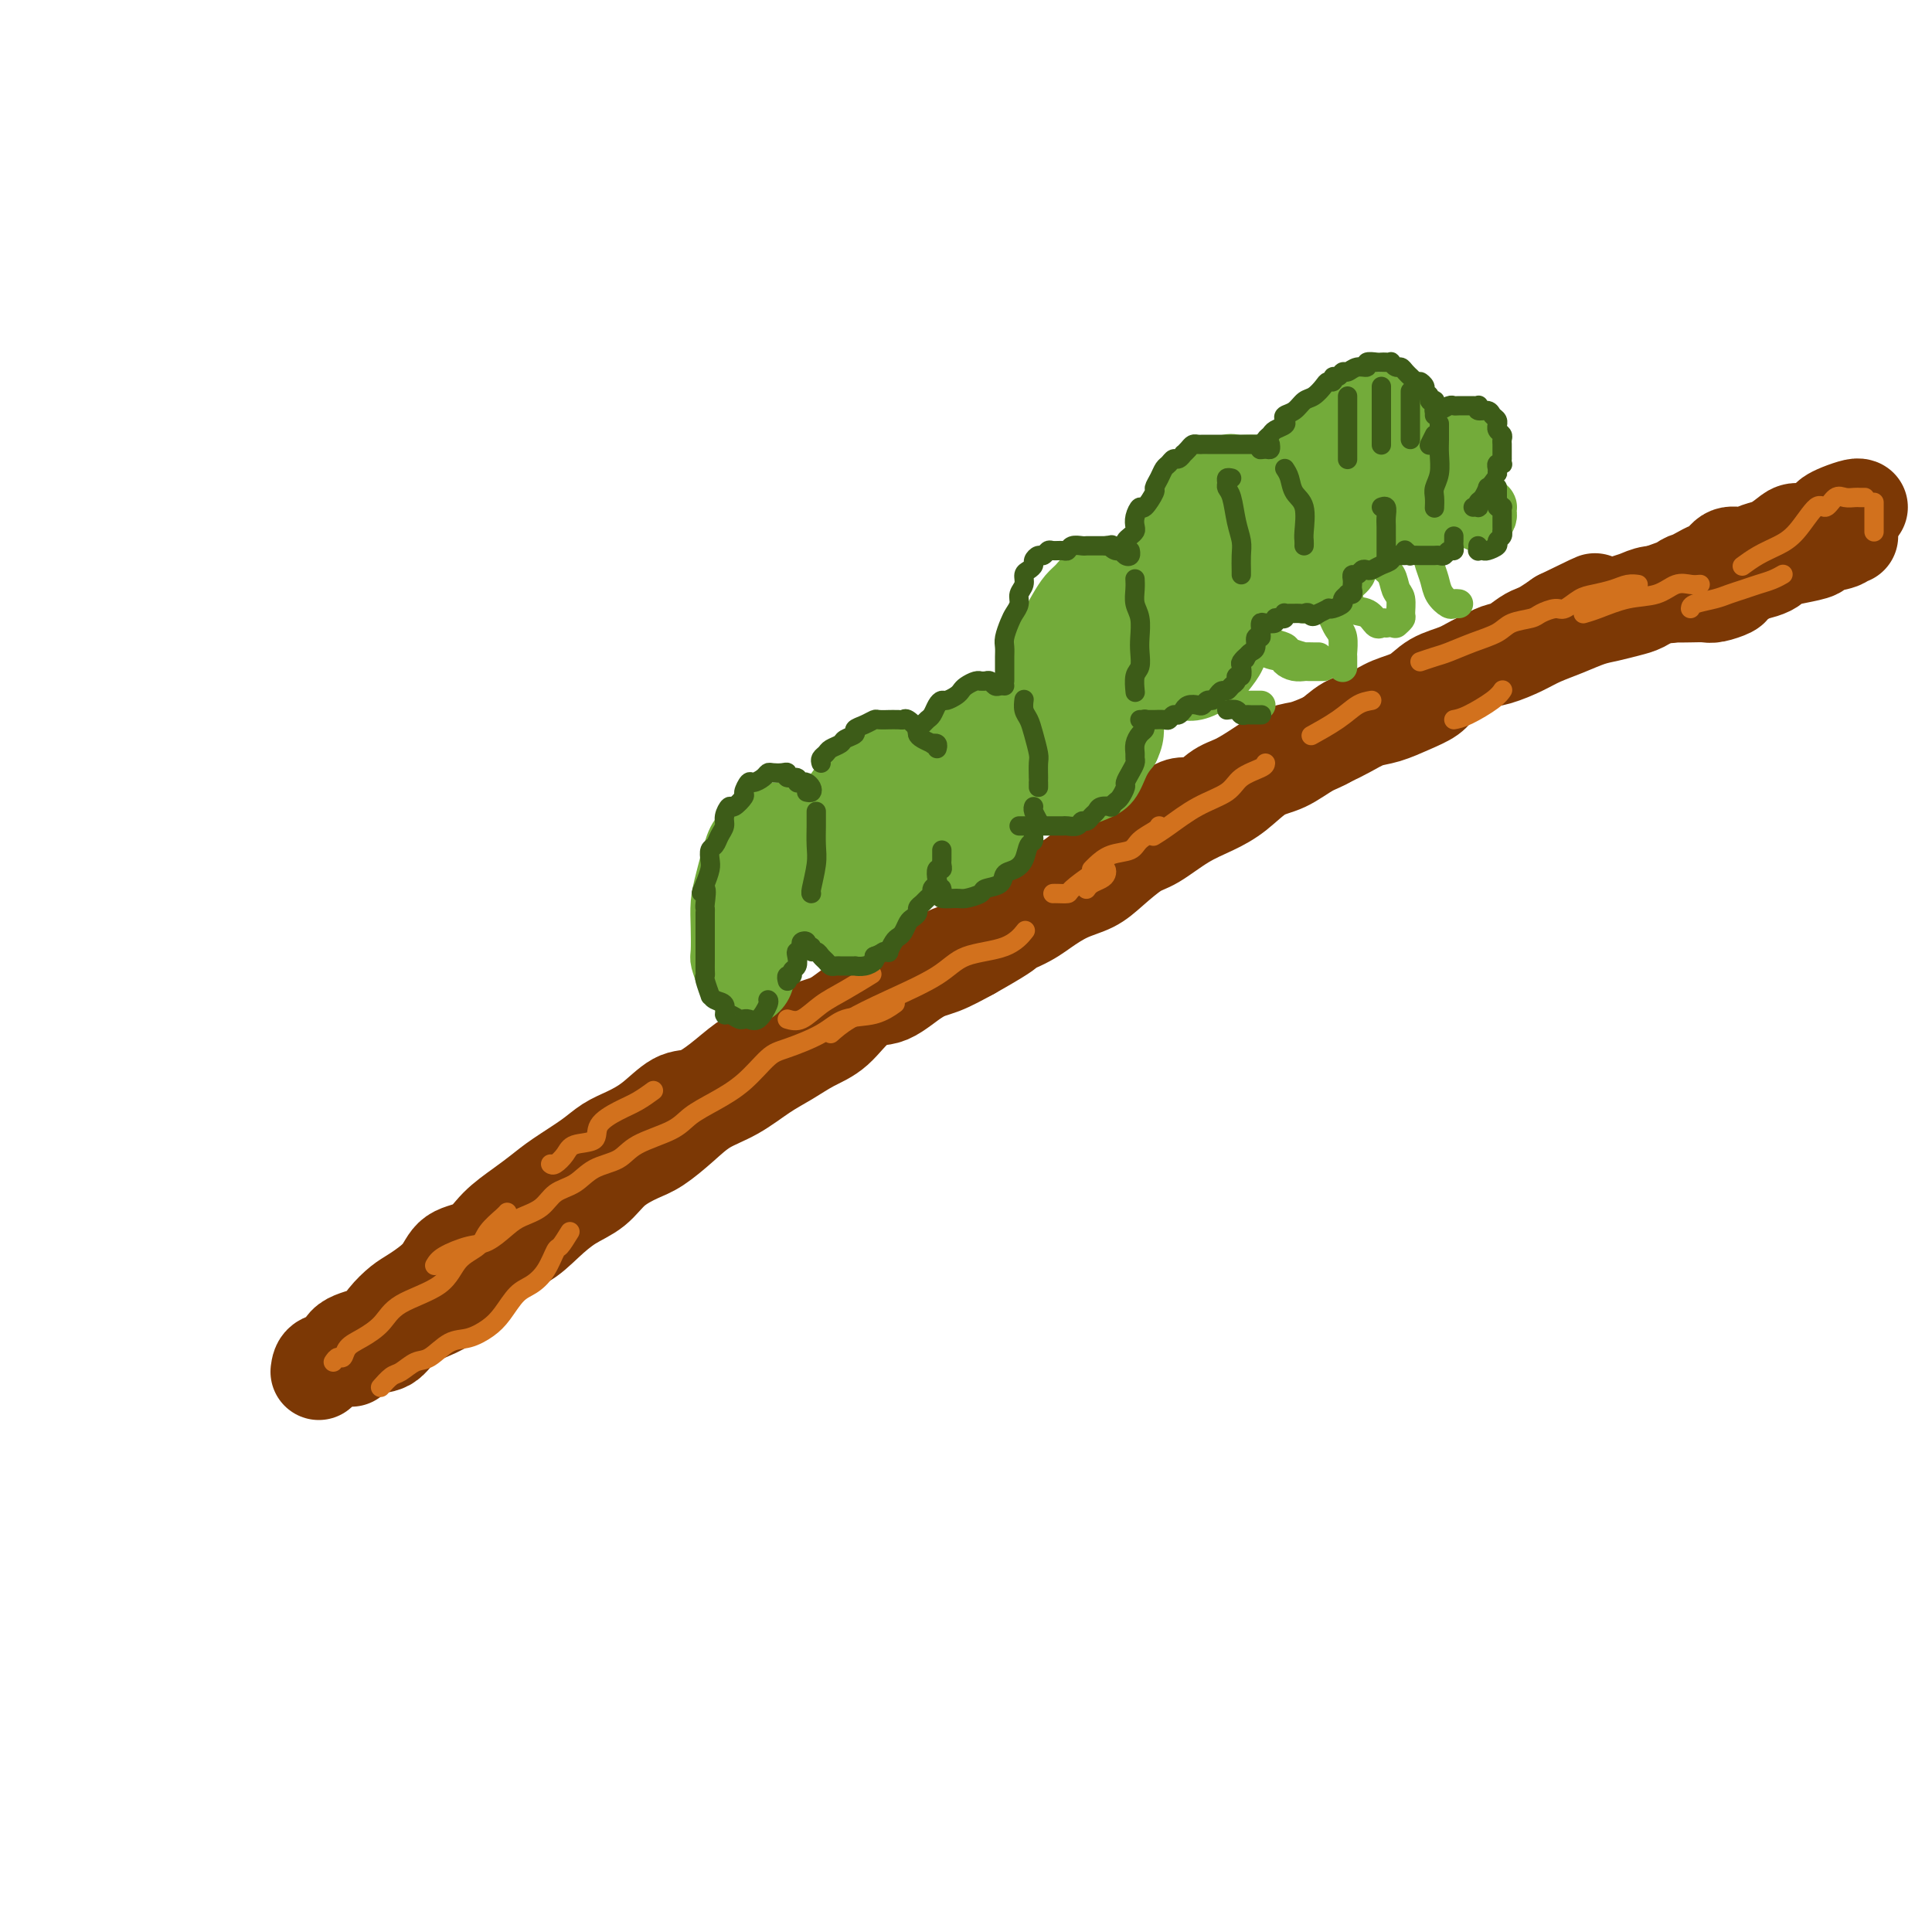 <svg viewBox='0 0 400 400' version='1.1' xmlns='http://www.w3.org/2000/svg' xmlns:xlink='http://www.w3.org/1999/xlink'><g fill='none' stroke='rgb(124,56,5)' stroke-width='20' stroke-linecap='round' stroke-linejoin='round'><path d='M73,281c-0.234,0.215 -0.468,0.430 0,0c0.468,-0.430 1.637,-1.504 3,-2c1.363,-0.496 2.918,-0.414 4,-1c1.082,-0.586 1.690,-1.839 3,-3c1.310,-1.161 3.321,-2.230 5,-3c1.679,-0.770 3.025,-1.240 4,-2c0.975,-0.760 1.579,-1.809 3,-3c1.421,-1.191 3.660,-2.525 5,-4c1.340,-1.475 1.783,-3.093 3,-4c1.217,-0.907 3.209,-1.103 5,-2c1.791,-0.897 3.382,-2.495 5,-4c1.618,-1.505 3.264,-2.915 5,-4c1.736,-1.085 3.562,-1.843 5,-3c1.438,-1.157 2.487,-2.711 4,-4c1.513,-1.289 3.491,-2.311 5,-3c1.509,-0.689 2.549,-1.045 4,-2c1.451,-0.955 3.314,-2.510 5,-4c1.686,-1.490 3.195,-2.917 5,-4c1.805,-1.083 3.906,-1.824 6,-3c2.094,-1.176 4.179,-2.788 6,-4c1.821,-1.212 3.376,-2.026 5,-3c1.624,-0.974 3.315,-2.110 5,-3c1.685,-0.890 3.363,-1.536 5,-3c1.637,-1.464 3.232,-3.747 5,-5c1.768,-1.253 3.710,-1.477 5,-2c1.290,-0.523 1.927,-1.347 3,-2c1.073,-0.653 2.583,-1.136 4,-2c1.417,-0.864 2.741,-2.108 4,-3c1.259,-0.892 2.454,-1.433 4,-2c1.546,-0.567 3.442,-1.162 5,-2c1.558,-0.838 2.779,-1.919 4,-3'/><path d='M207,192c10.622,-6.486 6.676,-4.202 6,-4c-0.676,0.202 1.918,-1.680 4,-3c2.082,-1.320 3.651,-2.080 5,-3c1.349,-0.920 2.479,-1.999 4,-3c1.521,-1.001 3.435,-1.922 5,-3c1.565,-1.078 2.781,-2.313 4,-3c1.219,-0.687 2.439,-0.827 4,-2c1.561,-1.173 3.462,-3.381 5,-4c1.538,-0.619 2.711,0.349 4,0c1.289,-0.349 2.692,-2.015 4,-3c1.308,-0.985 2.520,-1.289 4,-2c1.480,-0.711 3.228,-1.828 5,-3c1.772,-1.172 3.569,-2.398 5,-3c1.431,-0.602 2.496,-0.580 4,-1c1.504,-0.420 3.448,-1.281 5,-2c1.552,-0.719 2.713,-1.295 4,-2c1.287,-0.705 2.700,-1.540 4,-2c1.300,-0.460 2.488,-0.547 4,-1c1.512,-0.453 3.349,-1.272 5,-2c1.651,-0.728 3.118,-1.365 4,-2c0.882,-0.635 1.181,-1.269 2,-2c0.819,-0.731 2.158,-1.558 3,-2c0.842,-0.442 1.187,-0.499 2,-1c0.813,-0.501 2.094,-1.447 3,-2c0.906,-0.553 1.436,-0.712 2,-1c0.564,-0.288 1.161,-0.706 2,-1c0.839,-0.294 1.918,-0.463 3,-1c1.082,-0.537 2.166,-1.443 3,-2c0.834,-0.557 1.417,-0.765 2,-1c0.583,-0.235 1.167,-0.496 2,-1c0.833,-0.504 1.917,-1.252 3,-2'/><path d='M323,128c12.822,-6.277 5.378,-2.470 3,-1c-2.378,1.470 0.310,0.601 2,0c1.690,-0.601 2.380,-0.935 3,-1c0.620,-0.065 1.169,0.140 2,0c0.831,-0.140 1.944,-0.626 3,-1c1.056,-0.374 2.055,-0.636 3,-1c0.945,-0.364 1.837,-0.829 3,-1c1.163,-0.171 2.596,-0.049 4,0c1.404,0.049 2.780,0.025 4,0c1.220,-0.025 2.283,-0.052 3,0c0.717,0.052 1.087,0.183 2,0c0.913,-0.183 2.367,-0.679 3,-1c0.633,-0.321 0.443,-0.467 1,-1c0.557,-0.533 1.859,-1.452 3,-2c1.141,-0.548 2.121,-0.724 3,-1c0.879,-0.276 1.657,-0.651 2,-1c0.343,-0.349 0.250,-0.671 1,-1c0.750,-0.329 2.344,-0.666 4,-1c1.656,-0.334 3.376,-0.664 4,-1c0.624,-0.336 0.153,-0.678 1,-1c0.847,-0.322 3.010,-0.622 4,-1c0.990,-0.378 0.805,-0.832 1,-1c0.195,-0.168 0.770,-0.048 1,0c0.230,0.048 0.115,0.024 0,0'/><path d='M66,284c0.108,-0.812 0.216,-1.624 1,-2c0.784,-0.376 2.244,-0.317 3,-1c0.756,-0.683 0.808,-2.107 2,-3c1.192,-0.893 3.524,-1.256 5,-2c1.476,-0.744 2.098,-1.870 3,-3c0.902,-1.130 2.086,-2.265 3,-3c0.914,-0.735 1.558,-1.070 3,-2c1.442,-0.930 3.680,-2.454 5,-4c1.320,-1.546 1.721,-3.113 3,-4c1.279,-0.887 3.435,-1.093 5,-2c1.565,-0.907 2.540,-2.514 4,-4c1.460,-1.486 3.405,-2.849 5,-4c1.595,-1.151 2.841,-2.090 4,-3c1.159,-0.910 2.230,-1.792 4,-3c1.770,-1.208 4.238,-2.741 6,-4c1.762,-1.259 2.819,-2.244 4,-3c1.181,-0.756 2.485,-1.282 4,-2c1.515,-0.718 3.241,-1.628 5,-3c1.759,-1.372 3.550,-3.207 5,-4c1.450,-0.793 2.557,-0.543 4,-1c1.443,-0.457 3.221,-1.621 5,-3c1.779,-1.379 3.558,-2.972 5,-4c1.442,-1.028 2.545,-1.492 4,-2c1.455,-0.508 3.261,-1.061 5,-2c1.739,-0.939 3.409,-2.265 5,-3c1.591,-0.735 3.102,-0.878 5,-2c1.898,-1.122 4.183,-3.223 6,-4c1.817,-0.777 3.168,-0.229 5,-1c1.832,-0.771 4.147,-2.861 6,-4c1.853,-1.139 3.244,-1.325 5,-2c1.756,-0.675 3.878,-1.837 6,-3'/><path d='M201,197c12.496,-7.010 6.236,-4.535 5,-4c-1.236,0.535 2.551,-0.869 5,-2c2.449,-1.131 3.558,-1.988 5,-3c1.442,-1.012 3.216,-2.181 5,-3c1.784,-0.819 3.578,-1.290 5,-2c1.422,-0.710 2.473,-1.660 4,-3c1.527,-1.340 3.531,-3.071 5,-4c1.469,-0.929 2.405,-1.058 4,-2c1.595,-0.942 3.850,-2.698 6,-4c2.150,-1.302 4.196,-2.149 6,-3c1.804,-0.851 3.368,-1.708 5,-3c1.632,-1.292 3.334,-3.021 5,-4c1.666,-0.979 3.296,-1.207 5,-2c1.704,-0.793 3.483,-2.152 5,-3c1.517,-0.848 2.772,-1.185 4,-2c1.228,-0.815 2.427,-2.109 4,-3c1.573,-0.891 3.519,-1.379 5,-2c1.481,-0.621 2.496,-1.375 4,-2c1.504,-0.625 3.496,-1.122 5,-2c1.504,-0.878 2.520,-2.136 4,-3c1.480,-0.864 3.423,-1.334 5,-2c1.577,-0.666 2.787,-1.529 4,-2c1.213,-0.471 2.428,-0.550 4,-1c1.572,-0.450 3.501,-1.272 5,-2c1.499,-0.728 2.568,-1.361 4,-2c1.432,-0.639 3.226,-1.284 5,-2c1.774,-0.716 3.528,-1.504 5,-2c1.472,-0.496 2.663,-0.700 4,-1c1.337,-0.300 2.822,-0.696 4,-1c1.178,-0.304 2.051,-0.515 3,-1c0.949,-0.485 1.975,-1.242 3,-2'/><path d='M343,123c10.485,-4.068 4.696,-0.740 3,0c-1.696,0.740 0.700,-1.110 2,-2c1.300,-0.890 1.502,-0.821 2,-1c0.498,-0.179 1.291,-0.607 2,-1c0.709,-0.393 1.334,-0.749 2,-1c0.666,-0.251 1.374,-0.395 2,-1c0.626,-0.605 1.169,-1.671 2,-2c0.831,-0.329 1.951,0.079 3,0c1.049,-0.079 2.027,-0.646 3,-1c0.973,-0.354 1.942,-0.494 3,-1c1.058,-0.506 2.205,-1.378 3,-2c0.795,-0.622 1.237,-0.992 2,-1c0.763,-0.008 1.847,0.348 3,0c1.153,-0.348 2.376,-1.400 3,-2c0.624,-0.600 0.651,-0.749 1,-1c0.349,-0.251 1.021,-0.603 2,-1c0.979,-0.397 2.263,-0.838 3,-1c0.737,-0.162 0.925,-0.046 1,0c0.075,0.046 0.038,0.023 0,0'/></g>
<g fill='none' stroke='rgb(210,113,29)' stroke-width='4' stroke-linecap='round' stroke-linejoin='round'><path d='M90,262c0.372,-0.628 0.745,-1.257 2,-2c1.255,-0.743 3.393,-1.601 5,-2c1.607,-0.399 2.684,-0.337 4,-1c1.316,-0.663 2.873,-2.049 4,-3c1.127,-0.951 1.826,-1.466 3,-2c1.174,-0.534 2.825,-1.087 4,-2c1.175,-0.913 1.875,-2.187 3,-3c1.125,-0.813 2.675,-1.165 4,-2c1.325,-0.835 2.426,-2.152 4,-3c1.574,-0.848 3.623,-1.227 5,-2c1.377,-0.773 2.082,-1.941 4,-3c1.918,-1.059 5.048,-2.010 7,-3c1.952,-0.990 2.724,-2.018 4,-3c1.276,-0.982 3.054,-1.918 5,-3c1.946,-1.082 4.058,-2.311 6,-4c1.942,-1.689 3.712,-3.838 5,-5c1.288,-1.162 2.093,-1.338 4,-2c1.907,-0.662 4.914,-1.810 7,-3c2.086,-1.190 3.250,-2.422 5,-3c1.750,-0.578 4.087,-0.502 6,-1c1.913,-0.498 3.404,-1.571 4,-2c0.596,-0.429 0.298,-0.215 0,0'/><path d='M225,184c-0.060,0.089 -0.121,0.178 0,0c0.121,-0.178 0.423,-0.623 1,-1c0.577,-0.377 1.429,-0.686 2,-1c0.571,-0.314 0.860,-0.634 1,-1c0.140,-0.366 0.130,-0.779 0,-1c-0.130,-0.221 -0.381,-0.252 -1,0c-0.619,0.252 -1.605,0.786 -2,1c-0.395,0.214 -0.197,0.107 0,0'/><path d='M172,214c1.054,-0.937 2.109,-1.874 4,-3c1.891,-1.126 4.619,-2.442 8,-4c3.381,-1.558 7.414,-3.357 10,-5c2.586,-1.643 3.724,-3.131 6,-4c2.276,-0.869 5.690,-1.119 8,-2c2.310,-0.881 3.517,-2.395 4,-3c0.483,-0.605 0.241,-0.303 0,0'/><path d='M301,149c0.762,-0.143 1.524,-0.286 3,-1c1.476,-0.714 3.667,-2.000 5,-3c1.333,-1.000 1.810,-1.714 2,-2c0.190,-0.286 0.095,-0.143 0,0'/><path d='M352,121c-0.589,0.056 -1.179,0.113 -2,0c-0.821,-0.113 -1.874,-0.394 -3,0c-1.126,0.394 -2.327,1.465 -4,2c-1.673,0.535 -3.820,0.535 -6,1c-2.180,0.465 -4.395,1.394 -6,2c-1.605,0.606 -2.602,0.887 -3,1c-0.398,0.113 -0.199,0.056 0,0'/><path d='M284,145c-0.964,0.173 -1.929,0.345 -3,1c-1.071,0.655 -2.250,1.792 -4,3c-1.750,1.208 -4.071,2.488 -5,3c-0.929,0.512 -0.464,0.256 0,0'/><path d='M240,171c-0.117,0.252 -0.234,0.505 -1,1c-0.766,0.495 -2.181,1.233 -3,2c-0.819,0.767 -1.043,1.565 -2,2c-0.957,0.435 -2.648,0.508 -4,1c-1.352,0.492 -2.364,1.402 -3,2c-0.636,0.598 -0.896,0.885 -1,1c-0.104,0.115 -0.052,0.057 0,0'/><path d='M218,185c0.198,-0.008 0.397,-0.016 1,0c0.603,0.016 1.612,0.057 2,0c0.388,-0.057 0.156,-0.211 1,-1c0.844,-0.789 2.766,-2.212 4,-3c1.234,-0.788 1.781,-0.939 2,-1c0.219,-0.061 0.109,-0.030 0,0'/><path d='M262,158c-0.023,0.270 -0.046,0.541 -1,1c-0.954,0.459 -2.837,1.108 -4,2c-1.163,0.892 -1.604,2.029 -3,3c-1.396,0.971 -3.745,1.776 -6,3c-2.255,1.224 -4.415,2.868 -6,4c-1.585,1.132 -2.596,1.752 -3,2c-0.404,0.248 -0.202,0.124 0,0'/><path d='M118,255c-0.773,1.254 -1.547,2.508 -2,3c-0.453,0.492 -0.586,0.221 -1,1c-0.414,0.779 -1.110,2.607 -2,4c-0.890,1.393 -1.974,2.353 -3,3c-1.026,0.647 -1.996,0.983 -3,2c-1.004,1.017 -2.043,2.714 -3,4c-0.957,1.286 -1.830,2.161 -3,3c-1.170,0.839 -2.635,1.644 -4,2c-1.365,0.356 -2.630,0.265 -4,1c-1.370,0.735 -2.844,2.295 -4,3c-1.156,0.705 -1.995,0.553 -3,1c-1.005,0.447 -2.177,1.491 -3,2c-0.823,0.509 -1.299,0.483 -2,1c-0.701,0.517 -1.629,1.576 -2,2c-0.371,0.424 -0.186,0.212 0,0'/><path d='M69,282c0.323,-0.472 0.646,-0.943 1,-1c0.354,-0.057 0.740,0.302 1,0c0.260,-0.302 0.394,-1.265 1,-2c0.606,-0.735 1.683,-1.243 3,-2c1.317,-0.757 2.874,-1.763 4,-3c1.126,-1.237 1.819,-2.704 4,-4c2.181,-1.296 5.849,-2.420 8,-4c2.151,-1.580 2.787,-3.614 4,-5c1.213,-1.386 3.005,-2.123 4,-3c0.995,-0.877 1.195,-1.895 2,-3c0.805,-1.105 2.217,-2.298 3,-3c0.783,-0.702 0.938,-0.915 1,-1c0.062,-0.085 0.031,-0.043 0,0'/><path d='M114,241c0.225,0.169 0.449,0.338 1,0c0.551,-0.338 1.427,-1.182 2,-2c0.573,-0.818 0.841,-1.608 2,-2c1.159,-0.392 3.208,-0.386 4,-1c0.792,-0.614 0.328,-1.850 1,-3c0.672,-1.150 2.479,-2.216 4,-3c1.521,-0.784 2.756,-1.288 4,-2c1.244,-0.712 2.498,-1.632 3,-2c0.502,-0.368 0.251,-0.184 0,0'/><path d='M163,211c0.927,0.273 1.853,0.545 3,0c1.147,-0.545 2.514,-1.909 4,-3c1.486,-1.091 3.093,-1.909 5,-3c1.907,-1.091 4.116,-2.455 5,-3c0.884,-0.545 0.442,-0.273 0,0'/><path d='M294,137c1.044,-0.358 2.087,-0.715 3,-1c0.913,-0.285 1.694,-0.496 3,-1c1.306,-0.504 3.136,-1.301 5,-2c1.864,-0.699 3.763,-1.302 5,-2c1.237,-0.698 1.811,-1.492 3,-2c1.189,-0.508 2.993,-0.731 4,-1c1.007,-0.269 1.216,-0.583 2,-1c0.784,-0.417 2.142,-0.938 3,-1c0.858,-0.062 1.216,0.333 2,0c0.784,-0.333 1.993,-1.396 3,-2c1.007,-0.604 1.811,-0.750 3,-1c1.189,-0.250 2.762,-0.603 4,-1c1.238,-0.397 2.141,-0.838 3,-1c0.859,-0.162 1.674,-0.046 2,0c0.326,0.046 0.163,0.023 0,0'/><path d='M350,126c0.041,-0.333 0.083,-0.667 1,-1c0.917,-0.333 2.710,-0.666 4,-1c1.290,-0.334 2.076,-0.667 3,-1c0.924,-0.333 1.985,-0.664 3,-1c1.015,-0.336 1.983,-0.678 3,-1c1.017,-0.322 2.081,-0.625 3,-1c0.919,-0.375 1.691,-0.821 2,-1c0.309,-0.179 0.154,-0.089 0,0'/><path d='M386,103c0.096,-0.001 0.192,-0.003 0,0c-0.192,0.003 -0.671,0.009 -1,0c-0.329,-0.009 -0.509,-0.035 -1,0c-0.491,0.035 -1.292,0.131 -2,0c-0.708,-0.131 -1.322,-0.488 -2,0c-0.678,0.488 -1.419,1.821 -2,2c-0.581,0.179 -1.000,-0.796 -2,0c-1.000,0.796 -2.580,3.362 -4,5c-1.420,1.638 -2.680,2.346 -4,3c-1.320,0.654 -2.702,1.253 -4,2c-1.298,0.747 -2.514,1.642 -3,2c-0.486,0.358 -0.243,0.179 0,0'/><path d='M388,104c0.000,0.497 0.000,0.995 0,1c0.000,0.005 0.000,-0.482 0,0c0.000,0.482 0.000,1.933 0,3c-0.000,1.067 0.000,1.749 0,2c0.000,0.251 0.000,0.072 0,0c0.000,-0.072 0.000,-0.036 0,0'/></g>
<g fill='none' stroke='rgb(115,171,58)' stroke-width='12' stroke-linecap='round' stroke-linejoin='round'><path d='M295,101c-0.340,-0.099 -0.680,-0.198 -1,0c-0.320,0.198 -0.622,0.693 -1,1c-0.378,0.307 -0.834,0.425 -1,1c-0.166,0.575 -0.044,1.607 0,2c0.044,0.393 0.010,0.148 0,0c-0.010,-0.148 0.003,-0.197 0,0c-0.003,0.197 -0.022,0.642 0,1c0.022,0.358 0.085,0.630 0,1c-0.085,0.370 -0.317,0.838 0,1c0.317,0.162 1.184,0.017 2,0c0.816,-0.017 1.580,0.095 2,0c0.420,-0.095 0.495,-0.395 1,-1c0.505,-0.605 1.441,-1.514 2,-2c0.559,-0.486 0.742,-0.550 1,-1c0.258,-0.450 0.591,-1.286 1,-2c0.409,-0.714 0.895,-1.306 1,-2c0.105,-0.694 -0.171,-1.491 0,-2c0.171,-0.509 0.788,-0.729 1,-1c0.212,-0.271 0.017,-0.594 0,-1c-0.017,-0.406 0.142,-0.894 0,-1c-0.142,-0.106 -0.587,0.171 -1,0c-0.413,-0.171 -0.796,-0.791 -1,-1c-0.204,-0.209 -0.229,-0.007 -1,0c-0.771,0.007 -2.286,-0.181 -3,0c-0.714,0.181 -0.626,0.729 -1,1c-0.374,0.271 -1.211,0.263 -2,1c-0.789,0.737 -1.532,2.220 -2,3c-0.468,0.780 -0.662,0.859 -1,2c-0.338,1.141 -0.822,3.346 -1,4c-0.178,0.654 -0.051,-0.242 0,0c0.051,0.242 0.025,1.621 0,3'/><path d='M290,108c-0.391,2.102 0.633,1.356 1,1c0.367,-0.356 0.077,-0.323 1,0c0.923,0.323 3.059,0.937 4,1c0.941,0.063 0.686,-0.425 1,-1c0.314,-0.575 1.197,-1.237 2,-2c0.803,-0.763 1.525,-1.627 2,-2c0.475,-0.373 0.702,-0.256 1,-1c0.298,-0.744 0.668,-2.350 1,-3c0.332,-0.650 0.626,-0.345 1,-1c0.374,-0.655 0.829,-2.269 1,-3c0.171,-0.731 0.057,-0.578 0,-1c-0.057,-0.422 -0.057,-1.419 0,-2c0.057,-0.581 0.172,-0.745 0,-1c-0.172,-0.255 -0.631,-0.601 -1,-1c-0.369,-0.399 -0.647,-0.851 -1,-1c-0.353,-0.149 -0.780,0.004 -1,0c-0.220,-0.004 -0.234,-0.167 -1,0c-0.766,0.167 -2.286,0.663 -3,1c-0.714,0.337 -0.622,0.515 -1,1c-0.378,0.485 -1.226,1.277 -2,2c-0.774,0.723 -1.475,1.377 -2,2c-0.525,0.623 -0.873,1.213 -1,2c-0.127,0.787 -0.032,1.770 0,2c0.032,0.230 0.000,-0.292 0,0c-0.000,0.292 0.031,1.400 0,2c-0.031,0.600 -0.125,0.694 0,1c0.125,0.306 0.467,0.825 1,1c0.533,0.175 1.256,0.006 2,0c0.744,-0.006 1.508,0.152 2,0c0.492,-0.152 0.712,-0.615 1,-1c0.288,-0.385 0.644,-0.693 1,-1'/><path d='M299,103c1.250,-0.397 0.874,-0.888 1,-1c0.126,-0.112 0.752,0.155 1,0c0.248,-0.155 0.118,-0.732 0,-1c-0.118,-0.268 -0.224,-0.226 0,0c0.224,0.226 0.778,0.635 1,1c0.222,0.365 0.111,0.685 0,1c-0.111,0.315 -0.223,0.624 0,1c0.223,0.376 0.780,0.818 1,1c0.220,0.182 0.101,0.104 0,0c-0.101,-0.104 -0.184,-0.235 0,0c0.184,0.235 0.637,0.834 1,1c0.363,0.166 0.637,-0.102 1,0c0.363,0.102 0.815,0.575 1,1c0.185,0.425 0.102,0.804 0,1c-0.102,0.196 -0.222,0.211 0,0c0.222,-0.211 0.788,-0.648 1,-1c0.212,-0.352 0.071,-0.620 0,-1c-0.071,-0.380 -0.072,-0.873 0,-1c0.072,-0.127 0.215,0.112 0,0c-0.215,-0.112 -0.790,-0.576 -1,-1c-0.210,-0.424 -0.056,-0.807 0,-1c0.056,-0.193 0.015,-0.196 0,0c-0.015,0.196 -0.004,0.591 0,1c0.004,0.409 0.001,0.831 0,1c-0.001,0.169 -0.000,0.084 0,0c0.000,-0.084 0.000,-0.167 0,0c-0.000,0.167 -0.000,0.583 0,1c0.000,0.417 0.000,0.833 0,1c-0.000,0.167 -0.000,0.083 0,0'/><path d='M306,107c0.729,1.142 0.052,0.995 0,1c-0.052,0.005 0.523,0.160 1,0c0.477,-0.160 0.857,-0.635 1,-1c0.143,-0.365 0.049,-0.620 0,-1c-0.049,-0.380 -0.052,-0.887 0,-1c0.052,-0.113 0.158,0.166 0,0c-0.158,-0.166 -0.581,-0.776 -1,-1c-0.419,-0.224 -0.834,-0.060 -1,0c-0.166,0.060 -0.083,0.016 0,0c0.083,-0.016 0.167,-0.004 0,0c-0.167,0.004 -0.583,0.001 -1,0c-0.417,-0.001 -0.833,-0.000 -1,0c-0.167,0.000 -0.083,0.000 0,0'/><path d='M293,95c0.008,-0.318 0.016,-0.636 0,-1c-0.016,-0.364 -0.056,-0.775 0,-1c0.056,-0.225 0.207,-0.263 0,-1c-0.207,-0.737 -0.773,-2.173 -1,-3c-0.227,-0.827 -0.116,-1.044 0,-1c0.116,0.044 0.238,0.349 0,0c-0.238,-0.349 -0.836,-1.351 -1,-2c-0.164,-0.649 0.107,-0.944 0,-1c-0.107,-0.056 -0.592,0.129 -1,0c-0.408,-0.129 -0.740,-0.571 -1,-1c-0.260,-0.429 -0.448,-0.844 -1,-1c-0.552,-0.156 -1.466,-0.051 -2,0c-0.534,0.051 -0.686,0.050 -1,0c-0.314,-0.050 -0.789,-0.150 -2,0c-1.211,0.150 -3.157,0.549 -4,1c-0.843,0.451 -0.582,0.954 -1,1c-0.418,0.046 -1.515,-0.364 -2,0c-0.485,0.364 -0.358,1.502 -1,2c-0.642,0.498 -2.052,0.355 -3,1c-0.948,0.645 -1.434,2.077 -2,3c-0.566,0.923 -1.214,1.335 -2,2c-0.786,0.665 -1.712,1.581 -2,2c-0.288,0.419 0.063,0.339 0,1c-0.063,0.661 -0.539,2.061 -1,3c-0.461,0.939 -0.907,1.417 -1,2c-0.093,0.583 0.167,1.272 0,2c-0.167,0.728 -0.762,1.494 -1,2c-0.238,0.506 -0.119,0.753 0,1'/><path d='M263,106c-0.451,2.048 -0.080,1.666 0,2c0.080,0.334 -0.131,1.382 0,2c0.131,0.618 0.603,0.807 1,1c0.397,0.193 0.720,0.391 1,1c0.280,0.609 0.516,1.628 1,2c0.484,0.372 1.215,0.098 2,0c0.785,-0.098 1.624,-0.019 2,0c0.376,0.019 0.290,-0.020 1,0c0.710,0.020 2.217,0.101 3,0c0.783,-0.101 0.844,-0.384 1,-1c0.156,-0.616 0.409,-1.564 1,-2c0.591,-0.436 1.520,-0.359 2,-1c0.480,-0.641 0.511,-2.001 1,-3c0.489,-0.999 1.438,-1.636 2,-2c0.562,-0.364 0.739,-0.455 1,-1c0.261,-0.545 0.605,-1.546 1,-2c0.395,-0.454 0.839,-0.363 1,-1c0.161,-0.637 0.039,-2.003 0,-3c-0.039,-0.997 0.004,-1.625 0,-2c-0.004,-0.375 -0.055,-0.497 0,-1c0.055,-0.503 0.215,-1.388 0,-2c-0.215,-0.612 -0.807,-0.950 -1,-1c-0.193,-0.050 0.012,0.188 0,0c-0.012,-0.188 -0.242,-0.802 -1,-1c-0.758,-0.198 -2.045,0.021 -3,1c-0.955,0.979 -1.577,2.717 -2,4c-0.423,1.283 -0.646,2.112 -1,3c-0.354,0.888 -0.837,1.836 -1,3c-0.163,1.164 -0.005,2.544 0,3c0.005,0.456 -0.141,-0.013 0,0c0.141,0.013 0.571,0.506 1,1'/><path d='M276,106c-0.335,2.164 0.327,0.575 1,0c0.673,-0.575 1.357,-0.137 2,0c0.643,0.137 1.245,-0.028 2,-1c0.755,-0.972 1.661,-2.751 2,-4c0.339,-1.249 0.109,-1.968 0,-3c-0.109,-1.032 -0.099,-2.376 0,-3c0.099,-0.624 0.287,-0.527 0,-1c-0.287,-0.473 -1.050,-1.517 -2,-2c-0.950,-0.483 -2.087,-0.406 -3,0c-0.913,0.406 -1.604,1.139 -3,2c-1.396,0.861 -3.499,1.849 -5,3c-1.501,1.151 -2.401,2.466 -3,4c-0.599,1.534 -0.898,3.286 -1,4c-0.102,0.714 -0.008,0.390 0,1c0.008,0.610 -0.069,2.153 0,3c0.069,0.847 0.284,0.997 1,1c0.716,0.003 1.933,-0.140 3,0c1.067,0.140 1.984,0.564 3,0c1.016,-0.564 2.130,-2.116 3,-3c0.870,-0.884 1.495,-1.098 2,-2c0.505,-0.902 0.891,-2.490 1,-4c0.109,-1.510 -0.060,-2.941 0,-4c0.060,-1.059 0.350,-1.746 0,-2c-0.350,-0.254 -1.341,-0.074 -2,0c-0.659,0.074 -0.986,0.041 -2,0c-1.014,-0.041 -2.717,-0.091 -4,1c-1.283,1.091 -2.148,3.323 -3,5c-0.852,1.677 -1.691,2.798 -2,4c-0.309,1.202 -0.088,2.486 0,3c0.088,0.514 0.044,0.257 0,0'/><path d='M283,84c-1.100,-0.154 -2.200,-0.307 -3,0c-0.800,0.307 -1.300,1.076 -2,2c-0.700,0.924 -1.601,2.004 -2,3c-0.399,0.996 -0.296,1.909 -1,3c-0.704,1.091 -2.216,2.361 -3,3c-0.784,0.639 -0.841,0.649 -1,1c-0.159,0.351 -0.420,1.045 -1,2c-0.580,0.955 -1.479,2.170 -2,3c-0.521,0.830 -0.665,1.273 -1,2c-0.335,0.727 -0.860,1.738 -1,2c-0.140,0.262 0.106,-0.227 0,0c-0.106,0.227 -0.564,1.168 -1,2c-0.436,0.832 -0.851,1.556 -1,2c-0.149,0.444 -0.032,0.608 0,1c0.032,0.392 -0.020,1.012 0,2c0.020,0.988 0.112,2.345 0,3c-0.112,0.655 -0.430,0.609 0,1c0.430,0.391 1.607,1.219 2,2c0.393,0.781 0.002,1.516 0,2c-0.002,0.484 0.383,0.718 1,1c0.617,0.282 1.464,0.612 2,1c0.536,0.388 0.760,0.834 1,1c0.240,0.166 0.497,0.053 1,0c0.503,-0.053 1.253,-0.046 2,0c0.747,0.046 1.491,0.129 2,0c0.509,-0.129 0.783,-0.471 1,-1c0.217,-0.529 0.378,-1.245 1,-2c0.622,-0.755 1.706,-1.549 2,-2c0.294,-0.451 -0.202,-0.557 0,-1c0.202,-0.443 1.101,-1.221 2,-2'/><path d='M281,115c0.939,-1.397 0.788,-1.390 1,-2c0.212,-0.610 0.789,-1.836 1,-3c0.211,-1.164 0.056,-2.265 0,-3c-0.056,-0.735 -0.014,-1.104 0,-2c0.014,-0.896 -0.000,-2.320 0,-3c0.000,-0.680 0.015,-0.616 0,-1c-0.015,-0.384 -0.059,-1.216 0,-2c0.059,-0.784 0.222,-1.519 0,-2c-0.222,-0.481 -0.829,-0.707 -1,-1c-0.171,-0.293 0.094,-0.653 0,-1c-0.094,-0.347 -0.546,-0.682 -1,-1c-0.454,-0.318 -0.909,-0.621 -1,-1c-0.091,-0.379 0.183,-0.834 0,-1c-0.183,-0.166 -0.822,-0.042 -1,0c-0.178,0.042 0.105,0.001 0,0c-0.105,-0.001 -0.599,0.039 -1,0c-0.401,-0.039 -0.709,-0.156 -1,0c-0.291,0.156 -0.564,0.585 -1,1c-0.436,0.415 -1.035,0.817 -2,2c-0.965,1.183 -2.297,3.146 -3,5c-0.703,1.854 -0.778,3.599 -1,5c-0.222,1.401 -0.593,2.459 -1,4c-0.407,1.541 -0.852,3.565 -1,5c-0.148,1.435 -0.001,2.279 0,3c0.001,0.721 -0.144,1.317 0,2c0.144,0.683 0.577,1.453 1,2c0.423,0.547 0.835,0.871 1,1c0.165,0.129 0.082,0.065 0,0'/><path d='M262,97c-0.440,-0.422 -0.881,-0.845 -1,-1c-0.119,-0.155 0.082,-0.043 0,0c-0.082,0.043 -0.447,0.017 -1,0c-0.553,-0.017 -1.293,-0.025 -2,0c-0.707,0.025 -1.382,0.084 -2,0c-0.618,-0.084 -1.181,-0.311 -2,0c-0.819,0.311 -1.896,1.159 -3,2c-1.104,0.841 -2.235,1.674 -3,2c-0.765,0.326 -1.164,0.143 -2,1c-0.836,0.857 -2.107,2.753 -3,4c-0.893,1.247 -1.406,1.846 -2,3c-0.594,1.154 -1.269,2.863 -2,4c-0.731,1.137 -1.517,1.702 -2,3c-0.483,1.298 -0.662,3.331 -1,5c-0.338,1.669 -0.834,2.976 -1,4c-0.166,1.024 0.000,1.767 0,3c-0.000,1.233 -0.166,2.957 0,4c0.166,1.043 0.663,1.404 1,2c0.337,0.596 0.514,1.428 1,2c0.486,0.572 1.281,0.886 2,1c0.719,0.114 1.360,0.029 2,0c0.640,-0.029 1.277,-0.002 2,0c0.723,0.002 1.530,-0.020 2,0c0.470,0.020 0.602,0.082 1,0c0.398,-0.082 1.062,-0.309 2,-1c0.938,-0.691 2.150,-1.847 3,-3c0.850,-1.153 1.338,-2.303 2,-3c0.662,-0.697 1.497,-0.939 2,-2c0.503,-1.061 0.674,-2.939 1,-4c0.326,-1.061 0.807,-1.303 1,-2c0.193,-0.697 0.096,-1.848 0,-3'/><path d='M257,118c1.618,-3.230 1.161,-2.806 1,-3c-0.161,-0.194 -0.028,-1.007 0,-2c0.028,-0.993 -0.048,-2.165 0,-3c0.048,-0.835 0.221,-1.333 0,-2c-0.221,-0.667 -0.836,-1.504 -1,-2c-0.164,-0.496 0.123,-0.651 0,-1c-0.123,-0.349 -0.656,-0.890 -1,-1c-0.344,-0.110 -0.501,0.213 -1,0c-0.499,-0.213 -1.342,-0.962 -2,-1c-0.658,-0.038 -1.132,0.636 -2,1c-0.868,0.364 -2.130,0.420 -3,1c-0.870,0.580 -1.347,1.685 -2,3c-0.653,1.315 -1.481,2.842 -2,4c-0.519,1.158 -0.728,1.949 -1,3c-0.272,1.051 -0.605,2.361 -1,4c-0.395,1.639 -0.851,3.605 -1,5c-0.149,1.395 0.009,2.219 0,3c-0.009,0.781 -0.183,1.520 0,2c0.183,0.480 0.725,0.701 1,1c0.275,0.299 0.283,0.677 1,1c0.717,0.323 2.143,0.590 3,0c0.857,-0.590 1.144,-2.038 2,-3c0.856,-0.962 2.282,-1.439 3,-3c0.718,-1.561 0.729,-4.205 1,-6c0.271,-1.795 0.801,-2.740 1,-4c0.199,-1.260 0.067,-2.835 0,-4c-0.067,-1.165 -0.070,-1.921 0,-3c0.070,-1.079 0.211,-2.483 0,-3c-0.211,-0.517 -0.775,-0.148 -1,0c-0.225,0.148 -0.113,0.074 0,0'/><path d='M251,102c-0.183,-0.446 -0.366,-0.892 -1,-1c-0.634,-0.108 -1.718,0.121 -2,0c-0.282,-0.121 0.238,-0.594 0,0c-0.238,0.594 -1.234,2.254 -2,3c-0.766,0.746 -1.301,0.577 -2,2c-0.699,1.423 -1.560,4.438 -2,6c-0.440,1.562 -0.458,1.670 -1,3c-0.542,1.330 -1.609,3.880 -2,6c-0.391,2.120 -0.105,3.809 0,5c0.105,1.191 0.030,1.885 0,3c-0.030,1.115 -0.015,2.652 0,4c0.015,1.348 0.031,2.508 0,3c-0.031,0.492 -0.108,0.317 0,1c0.108,0.683 0.401,2.223 1,3c0.599,0.777 1.505,0.790 2,1c0.495,0.210 0.579,0.615 1,1c0.421,0.385 1.177,0.749 2,1c0.823,0.251 1.711,0.387 3,0c1.289,-0.387 2.979,-1.299 4,-2c1.021,-0.701 1.373,-1.191 2,-2c0.627,-0.809 1.527,-1.938 2,-3c0.473,-1.062 0.517,-2.057 1,-3c0.483,-0.943 1.404,-1.833 2,-3c0.596,-1.167 0.868,-2.611 1,-4c0.132,-1.389 0.123,-2.723 0,-4c-0.123,-1.277 -0.359,-2.497 -1,-4c-0.641,-1.503 -1.687,-3.289 -2,-4c-0.313,-0.711 0.108,-0.345 0,-1c-0.108,-0.655 -0.745,-2.330 -1,-3c-0.255,-0.670 -0.127,-0.335 0,0'/><path d='M256,110c-0.805,-3.426 -1.317,-1.989 -2,-2c-0.683,-0.011 -1.538,-1.468 -2,-2c-0.462,-0.532 -0.532,-0.138 -1,0c-0.468,0.138 -1.333,0.020 -2,0c-0.667,-0.020 -1.134,0.058 -2,1c-0.866,0.942 -2.131,2.746 -3,4c-0.869,1.254 -1.343,1.956 -2,3c-0.657,1.044 -1.496,2.429 -2,4c-0.504,1.571 -0.671,3.327 -1,5c-0.329,1.673 -0.818,3.264 -1,5c-0.182,1.736 -0.057,3.618 0,5c0.057,1.382 0.046,2.266 0,3c-0.046,0.734 -0.126,1.319 0,2c0.126,0.681 0.457,1.459 1,2c0.543,0.541 1.298,0.845 2,1c0.702,0.155 1.351,0.160 2,0c0.649,-0.160 1.298,-0.486 2,-1c0.702,-0.514 1.458,-1.215 2,-2c0.542,-0.785 0.869,-1.653 1,-2c0.131,-0.347 0.065,-0.174 0,0'/><path d='M243,122c0.083,0.121 0.166,0.242 0,1c-0.166,0.758 -0.580,2.154 -1,3c-0.420,0.846 -0.844,1.141 -1,2c-0.156,0.859 -0.042,2.282 0,3c0.042,0.718 0.011,0.732 0,1c-0.011,0.268 -0.003,0.791 0,1c0.003,0.209 0.002,0.105 0,0'/><path d='M235,129c-0.002,-0.333 -0.003,-0.667 0,-1c0.003,-0.333 0.012,-0.666 0,-1c-0.012,-0.334 -0.044,-0.671 0,-1c0.044,-0.329 0.162,-0.651 0,-1c-0.162,-0.349 -0.606,-0.724 -1,-1c-0.394,-0.276 -0.738,-0.452 -1,-1c-0.262,-0.548 -0.440,-1.469 -1,-2c-0.560,-0.531 -1.501,-0.672 -2,-1c-0.499,-0.328 -0.556,-0.843 -1,-1c-0.444,-0.157 -1.274,0.044 -2,0c-0.726,-0.044 -1.349,-0.331 -2,0c-0.651,0.331 -1.331,1.282 -2,2c-0.669,0.718 -1.328,1.205 -2,2c-0.672,0.795 -1.356,1.899 -2,3c-0.644,1.101 -1.248,2.198 -2,4c-0.752,1.802 -1.651,4.309 -2,6c-0.349,1.691 -0.147,2.564 0,4c0.147,1.436 0.240,3.433 0,5c-0.240,1.567 -0.811,2.704 -1,4c-0.189,1.296 0.004,2.752 0,4c-0.004,1.248 -0.206,2.288 0,3c0.206,0.712 0.821,1.094 1,2c0.179,0.906 -0.076,2.334 0,3c0.076,0.666 0.484,0.568 1,1c0.516,0.432 1.139,1.394 2,2c0.861,0.606 1.960,0.858 3,1c1.040,0.142 2.022,0.176 3,0c0.978,-0.176 1.953,-0.563 3,-1c1.047,-0.437 2.167,-0.925 3,-2c0.833,-1.075 1.381,-2.736 2,-4c0.619,-1.264 1.310,-2.132 2,-3'/><path d='M234,155c0.846,-1.780 0.961,-2.731 1,-4c0.039,-1.269 0.003,-2.858 0,-4c-0.003,-1.142 0.026,-1.839 0,-3c-0.026,-1.161 -0.106,-2.786 0,-4c0.106,-1.214 0.399,-2.016 0,-3c-0.399,-0.984 -1.491,-2.148 -2,-3c-0.509,-0.852 -0.437,-1.391 -1,-2c-0.563,-0.609 -1.762,-1.288 -2,-2c-0.238,-0.712 0.485,-1.457 0,-2c-0.485,-0.543 -2.179,-0.885 -3,-1c-0.821,-0.115 -0.768,-0.005 -1,0c-0.232,0.005 -0.749,-0.097 -1,0c-0.251,0.097 -0.235,0.391 -1,1c-0.765,0.609 -2.310,1.531 -3,3c-0.690,1.469 -0.525,3.485 -1,5c-0.475,1.515 -1.589,2.529 -2,4c-0.411,1.471 -0.118,3.400 0,5c0.118,1.600 0.060,2.870 0,4c-0.060,1.130 -0.121,2.121 0,3c0.121,0.879 0.424,1.648 1,2c0.576,0.352 1.424,0.287 2,0c0.576,-0.287 0.879,-0.796 1,-1c0.121,-0.204 0.061,-0.102 0,0'/><path d='M225,132c-0.046,-0.304 -0.091,-0.607 0,-1c0.091,-0.393 0.319,-0.875 0,-1c-0.319,-0.125 -1.185,0.107 -2,1c-0.815,0.893 -1.578,2.447 -2,4c-0.422,1.553 -0.504,3.104 -1,5c-0.496,1.896 -1.405,4.136 -2,6c-0.595,1.864 -0.875,3.350 -1,5c-0.125,1.650 -0.096,3.462 0,5c0.096,1.538 0.260,2.800 1,4c0.740,1.200 2.056,2.337 3,3c0.944,0.663 1.514,0.852 2,1c0.486,0.148 0.887,0.253 2,0c1.113,-0.253 2.938,-0.866 4,-2c1.062,-1.134 1.363,-2.788 2,-4c0.637,-1.212 1.611,-1.980 2,-4c0.389,-2.020 0.193,-5.291 0,-7c-0.193,-1.709 -0.384,-1.856 -1,-3c-0.616,-1.144 -1.656,-3.285 -2,-4c-0.344,-0.715 0.009,-0.005 0,0c-0.009,0.005 -0.380,-0.697 -1,-1c-0.620,-0.303 -1.488,-0.208 -2,1c-0.512,1.208 -0.669,3.529 -1,5c-0.331,1.471 -0.838,2.092 -1,3c-0.162,0.908 0.019,2.103 0,3c-0.019,0.897 -0.240,1.497 0,2c0.240,0.503 0.941,0.908 1,1c0.059,0.092 -0.522,-0.129 0,0c0.522,0.129 2.149,0.608 3,0c0.851,-0.608 0.925,-2.304 1,-4'/><path d='M230,150c0.606,-1.188 0.121,-2.158 0,-4c-0.121,-1.842 0.123,-4.558 0,-6c-0.123,-1.442 -0.611,-1.612 -1,-2c-0.389,-0.388 -0.679,-0.994 -1,-1c-0.321,-0.006 -0.675,0.587 -1,1c-0.325,0.413 -0.623,0.647 -1,2c-0.377,1.353 -0.832,3.826 -1,5c-0.168,1.174 -0.048,1.050 0,1c0.048,-0.050 0.024,-0.025 0,0'/><path d='M213,146c-0.448,-0.031 -0.896,-0.062 -1,0c-0.104,0.062 0.134,0.217 0,0c-0.134,-0.217 -0.642,-0.806 -1,-1c-0.358,-0.194 -0.567,0.008 -1,0c-0.433,-0.008 -1.091,-0.226 -2,0c-0.909,0.226 -2.068,0.896 -3,1c-0.932,0.104 -1.637,-0.357 -2,0c-0.363,0.357 -0.383,1.532 -1,2c-0.617,0.468 -1.829,0.228 -3,1c-1.171,0.772 -2.299,2.554 -3,4c-0.701,1.446 -0.973,2.555 -1,4c-0.027,1.445 0.192,3.226 0,5c-0.192,1.774 -0.795,3.540 -1,5c-0.205,1.460 -0.011,2.615 0,4c0.011,1.385 -0.159,2.999 0,4c0.159,1.001 0.649,1.387 1,2c0.351,0.613 0.563,1.452 1,2c0.437,0.548 1.100,0.804 2,1c0.900,0.196 2.039,0.331 3,0c0.961,-0.331 1.746,-1.129 3,-2c1.254,-0.871 2.977,-1.815 4,-3c1.023,-1.185 1.345,-2.612 2,-4c0.655,-1.388 1.641,-2.735 2,-4c0.359,-1.265 0.091,-2.446 0,-4c-0.091,-1.554 -0.004,-3.482 0,-5c0.004,-1.518 -0.076,-2.628 0,-4c0.076,-1.372 0.309,-3.007 0,-4c-0.309,-0.993 -1.160,-1.344 -2,-2c-0.840,-0.656 -1.669,-1.616 -2,-2c-0.331,-0.384 -0.166,-0.192 0,0'/><path d='M208,146c-1.258,-0.644 -2.402,-0.254 -3,0c-0.598,0.254 -0.651,0.372 -1,1c-0.349,0.628 -0.993,1.767 -2,3c-1.007,1.233 -2.375,2.561 -3,4c-0.625,1.439 -0.505,2.990 -1,5c-0.495,2.010 -1.604,4.480 -2,6c-0.396,1.520 -0.081,2.091 0,3c0.081,0.909 -0.074,2.156 0,3c0.074,0.844 0.376,1.286 1,2c0.624,0.714 1.571,1.701 2,2c0.429,0.299 0.339,-0.089 1,0c0.661,0.089 2.074,0.657 3,0c0.926,-0.657 1.366,-2.539 2,-4c0.634,-1.461 1.463,-2.502 2,-4c0.537,-1.498 0.782,-3.452 1,-5c0.218,-1.548 0.410,-2.688 0,-4c-0.410,-1.312 -1.422,-2.795 -2,-4c-0.578,-1.205 -0.721,-2.130 -1,-3c-0.279,-0.870 -0.693,-1.683 -1,-2c-0.307,-0.317 -0.505,-0.136 -1,0c-0.495,0.136 -1.285,0.228 -2,0c-0.715,-0.228 -1.354,-0.774 -2,0c-0.646,0.774 -1.299,2.870 -2,4c-0.701,1.130 -1.451,1.294 -2,3c-0.549,1.706 -0.895,4.955 -1,7c-0.105,2.045 0.033,2.888 0,4c-0.033,1.112 -0.238,2.494 0,4c0.238,1.506 0.920,3.136 1,4c0.080,0.864 -0.440,0.963 0,1c0.440,0.037 1.840,0.010 3,0c1.160,-0.010 2.080,-0.005 3,0'/><path d='M201,176c1.501,0.128 2.253,-0.053 3,-1c0.747,-0.947 1.491,-2.658 2,-4c0.509,-1.342 0.785,-2.313 1,-4c0.215,-1.687 0.368,-4.091 0,-6c-0.368,-1.909 -1.258,-3.323 -2,-4c-0.742,-0.677 -1.337,-0.618 -2,-1c-0.663,-0.382 -1.394,-1.206 -2,-1c-0.606,0.206 -1.087,1.442 -2,3c-0.913,1.558 -2.258,3.437 -3,5c-0.742,1.563 -0.879,2.811 -1,4c-0.121,1.189 -0.225,2.320 0,3c0.225,0.680 0.779,0.909 1,1c0.221,0.091 0.111,0.046 0,0'/><path d='M190,168c0.001,-0.504 0.002,-1.007 0,-1c-0.002,0.007 -0.006,0.526 0,0c0.006,-0.526 0.024,-2.096 0,-3c-0.024,-0.904 -0.088,-1.142 0,-2c0.088,-0.858 0.329,-2.336 0,-3c-0.329,-0.664 -1.229,-0.514 -2,-1c-0.771,-0.486 -1.413,-1.608 -2,-2c-0.587,-0.392 -1.119,-0.054 -2,0c-0.881,0.054 -2.110,-0.176 -3,0c-0.890,0.176 -1.442,0.759 -2,1c-0.558,0.241 -1.123,0.142 -2,1c-0.877,0.858 -2.067,2.675 -3,4c-0.933,1.325 -1.609,2.157 -2,3c-0.391,0.843 -0.497,1.695 -1,3c-0.503,1.305 -1.404,3.062 -2,5c-0.596,1.938 -0.886,4.057 -1,6c-0.114,1.943 -0.053,3.711 0,5c0.053,1.289 0.096,2.100 0,3c-0.096,0.900 -0.332,1.889 0,3c0.332,1.111 1.233,2.345 2,3c0.767,0.655 1.399,0.730 2,1c0.601,0.270 1.172,0.734 2,1c0.828,0.266 1.914,0.334 3,0c1.086,-0.334 2.172,-1.070 3,-2c0.828,-0.930 1.399,-2.054 2,-3c0.601,-0.946 1.233,-1.715 2,-3c0.767,-1.285 1.670,-3.087 2,-5c0.330,-1.913 0.089,-3.938 0,-5c-0.089,-1.062 -0.025,-1.161 0,-2c0.025,-0.839 0.013,-2.420 0,-4'/><path d='M186,171c-0.505,-2.637 -1.768,-3.728 -2,-4c-0.232,-0.272 0.566,0.277 0,0c-0.566,-0.277 -2.498,-1.378 -3,-2c-0.502,-0.622 0.426,-0.764 0,-1c-0.426,-0.236 -2.205,-0.567 -3,0c-0.795,0.567 -0.605,2.031 -1,3c-0.395,0.969 -1.374,1.444 -2,3c-0.626,1.556 -0.898,4.193 -1,6c-0.102,1.807 -0.036,2.785 0,4c0.036,1.215 0.040,2.668 0,4c-0.040,1.332 -0.123,2.545 0,3c0.123,0.455 0.453,0.154 1,0c0.547,-0.154 1.313,-0.161 2,0c0.687,0.161 1.297,0.488 2,0c0.703,-0.488 1.501,-1.793 2,-3c0.499,-1.207 0.699,-2.317 1,-4c0.301,-1.683 0.701,-3.941 1,-6c0.299,-2.059 0.495,-3.920 0,-5c-0.495,-1.080 -1.680,-1.379 -2,-2c-0.320,-0.621 0.226,-1.563 0,-2c-0.226,-0.437 -1.223,-0.368 -2,0c-0.777,0.368 -1.332,1.036 -2,2c-0.668,0.964 -1.447,2.223 -2,4c-0.553,1.777 -0.878,4.073 -1,6c-0.122,1.927 -0.041,3.485 0,5c0.041,1.515 0.041,2.989 0,4c-0.041,1.011 -0.124,1.561 0,2c0.124,0.439 0.456,0.767 1,1c0.544,0.233 1.300,0.370 2,0c0.700,-0.370 1.343,-1.249 2,-2c0.657,-0.751 1.329,-1.376 2,-2'/><path d='M181,185c1.156,-1.554 1.046,-3.439 1,-5c-0.046,-1.561 -0.026,-2.796 0,-4c0.026,-1.204 0.060,-2.375 0,-3c-0.060,-0.625 -0.212,-0.704 -1,-1c-0.788,-0.296 -2.212,-0.811 -3,-1c-0.788,-0.189 -0.939,-0.054 -1,0c-0.061,0.054 -0.030,0.027 0,0'/><path d='M164,169c-0.470,0.114 -0.940,0.228 -1,0c-0.060,-0.228 0.289,-0.797 0,-1c-0.289,-0.203 -1.218,-0.039 -2,0c-0.782,0.039 -1.417,-0.048 -2,0c-0.583,0.048 -1.112,0.231 -2,1c-0.888,0.769 -2.133,2.126 -3,3c-0.867,0.874 -1.356,1.267 -2,3c-0.644,1.733 -1.441,4.805 -2,7c-0.559,2.195 -0.879,3.512 -1,5c-0.121,1.488 -0.045,3.148 0,5c0.045,1.852 0.057,3.897 0,5c-0.057,1.103 -0.185,1.266 0,2c0.185,0.734 0.682,2.041 1,3c0.318,0.959 0.456,1.572 1,2c0.544,0.428 1.493,0.671 2,1c0.507,0.329 0.574,0.743 1,1c0.426,0.257 1.213,0.358 2,0c0.787,-0.358 1.574,-1.176 2,-2c0.426,-0.824 0.492,-1.656 1,-3c0.508,-1.344 1.457,-3.202 2,-5c0.543,-1.798 0.681,-3.536 1,-5c0.319,-1.464 0.818,-2.654 1,-4c0.182,-1.346 0.047,-2.847 0,-4c-0.047,-1.153 -0.005,-1.959 0,-3c0.005,-1.041 -0.028,-2.319 0,-3c0.028,-0.681 0.118,-0.765 0,-1c-0.118,-0.235 -0.444,-0.620 -1,-1c-0.556,-0.380 -1.342,-0.756 -2,-1c-0.658,-0.244 -1.188,-0.355 -2,0c-0.812,0.355 -1.906,1.178 -3,2'/><path d='M155,176c-0.834,0.789 -0.420,1.763 -1,3c-0.580,1.237 -2.156,2.737 -3,4c-0.844,1.263 -0.956,2.290 -1,4c-0.044,1.710 -0.020,4.105 0,6c0.020,1.895 0.035,3.290 0,4c-0.035,0.710 -0.122,0.735 0,1c0.122,0.265 0.452,0.769 1,1c0.548,0.231 1.313,0.190 2,0c0.687,-0.190 1.294,-0.530 2,-1c0.706,-0.470 1.509,-1.070 2,-2c0.491,-0.930 0.668,-2.190 1,-4c0.332,-1.810 0.818,-4.168 1,-6c0.182,-1.832 0.061,-3.136 0,-4c-0.061,-0.864 -0.062,-1.288 0,-2c0.062,-0.712 0.185,-1.710 0,-2c-0.185,-0.290 -0.679,0.130 -1,0c-0.321,-0.130 -0.468,-0.811 -1,0c-0.532,0.811 -1.449,3.113 -2,5c-0.551,1.887 -0.737,3.360 -1,5c-0.263,1.640 -0.603,3.448 -1,5c-0.397,1.552 -0.852,2.847 -1,4c-0.148,1.153 0.012,2.165 0,3c-0.012,0.835 -0.196,1.494 0,2c0.196,0.506 0.770,0.859 1,1c0.230,0.141 0.115,0.071 0,0'/></g>
<g fill='none' stroke='rgb(115,171,58)' stroke-width='6' stroke-linecap='round' stroke-linejoin='round'><path d='M255,127c0.422,-0.111 0.844,-0.222 1,0c0.156,0.222 0.044,0.778 0,1c-0.044,0.222 -0.022,0.111 0,0'/><path d='M256,128c0.364,0.350 0.774,0.724 1,1c0.226,0.276 0.268,0.455 1,1c0.732,0.545 2.155,1.456 3,2c0.845,0.544 1.110,0.720 2,1c0.890,0.280 2.403,0.663 3,1c0.597,0.337 0.279,0.626 1,1c0.721,0.374 2.480,0.832 3,1c0.520,0.168 -0.201,0.045 0,0c0.201,-0.045 1.322,-0.012 2,0c0.678,0.012 0.913,0.003 1,0c0.087,-0.003 0.025,-0.001 0,0c-0.025,0.001 -0.012,0.000 0,0'/><path d='M268,119c0.307,-0.095 0.615,-0.190 1,0c0.385,0.190 0.849,0.666 1,1c0.151,0.334 -0.009,0.526 0,1c0.009,0.474 0.187,1.229 1,2c0.813,0.771 2.260,1.556 3,2c0.740,0.444 0.773,0.547 1,1c0.227,0.453 0.649,1.258 1,2c0.351,0.742 0.630,1.422 1,2c0.370,0.578 0.831,1.056 1,2c0.169,0.944 0.045,2.356 0,3c-0.045,0.644 -0.012,0.519 0,1c0.012,0.481 0.003,1.566 0,2c-0.003,0.434 -0.002,0.217 0,0'/><path d='M257,129c-0.063,0.461 -0.125,0.921 0,1c0.125,0.079 0.438,-0.225 1,0c0.562,0.225 1.372,0.978 2,2c0.628,1.022 1.075,2.312 2,3c0.925,0.688 2.327,0.773 3,1c0.673,0.227 0.618,0.597 1,1c0.382,0.403 1.202,0.840 2,1c0.798,0.160 1.573,0.043 2,0c0.427,-0.043 0.506,-0.011 1,0c0.494,0.011 1.402,0.003 2,0c0.598,-0.003 0.885,-0.001 1,0c0.115,0.001 0.057,0.000 0,0'/><path d='M248,136c0.053,-0.033 0.106,-0.065 0,0c-0.106,0.065 -0.370,0.228 0,1c0.370,0.772 1.374,2.154 2,3c0.626,0.846 0.874,1.155 2,2c1.126,0.845 3.128,2.226 4,3c0.872,0.774 0.612,0.939 1,1c0.388,0.061 1.424,0.016 2,0c0.576,-0.016 0.690,-0.004 1,0c0.310,0.004 0.814,0.001 1,0c0.186,-0.001 0.053,-0.000 0,0c-0.053,0.000 -0.027,0.000 0,0'/><path d='M283,114c0.325,-0.063 0.650,-0.126 1,0c0.350,0.126 0.725,0.441 1,1c0.275,0.559 0.452,1.362 1,2c0.548,0.638 1.468,1.112 2,2c0.532,0.888 0.675,2.189 1,3c0.325,0.811 0.833,1.132 1,2c0.167,0.868 -0.007,2.284 0,3c0.007,0.716 0.194,0.731 0,1c-0.194,0.269 -0.770,0.791 -1,1c-0.230,0.209 -0.115,0.104 0,0'/><path d='M293,109c0.054,0.525 0.109,1.049 0,1c-0.109,-0.049 -0.381,-0.673 0,0c0.381,0.673 1.415,2.643 2,4c0.585,1.357 0.720,2.101 1,3c0.280,0.899 0.706,1.954 1,3c0.294,1.046 0.457,2.084 1,3c0.543,0.916 1.465,1.709 2,2c0.535,0.291 0.682,0.078 1,0c0.318,-0.078 0.805,-0.022 1,0c0.195,0.022 0.097,0.011 0,0'/><path d='M277,120c0.808,0.942 1.617,1.885 2,3c0.383,1.115 0.341,2.404 1,3c0.659,0.596 2.019,0.499 3,1c0.981,0.501 1.583,1.598 2,2c0.417,0.402 0.651,0.108 1,0c0.349,-0.108 0.814,-0.031 1,0c0.186,0.031 0.093,0.015 0,0'/></g>
<g fill='none' stroke='rgb(61,92,24)' stroke-width='4' stroke-linecap='round' stroke-linejoin='round'><path d='M167,164c0.398,0.084 0.796,0.167 1,0c0.204,-0.167 0.214,-0.585 0,-1c-0.214,-0.415 -0.654,-0.828 -1,-1c-0.346,-0.172 -0.600,-0.102 -1,0c-0.400,0.102 -0.946,0.238 -1,0c-0.054,-0.238 0.385,-0.848 0,-1c-0.385,-0.152 -1.595,0.155 -2,0c-0.405,-0.155 -0.005,-0.771 0,-1c0.005,-0.229 -0.384,-0.071 -1,0c-0.616,0.071 -1.460,0.056 -2,0c-0.540,-0.056 -0.776,-0.151 -1,0c-0.224,0.151 -0.436,0.550 -1,1c-0.564,0.450 -1.478,0.952 -2,1c-0.522,0.048 -0.650,-0.357 -1,0c-0.350,0.357 -0.921,1.475 -1,2c-0.079,0.525 0.333,0.458 0,1c-0.333,0.542 -1.413,1.692 -2,2c-0.587,0.308 -0.682,-0.226 -1,0c-0.318,0.226 -0.859,1.211 -1,2c-0.141,0.789 0.120,1.380 0,2c-0.120,0.620 -0.620,1.267 -1,2c-0.380,0.733 -0.641,1.550 -1,2c-0.359,0.450 -0.818,0.533 -1,1c-0.182,0.467 -0.087,1.318 0,2c0.087,0.682 0.168,1.195 0,2c-0.168,0.805 -0.584,1.903 -1,3'/><path d='M146,183c-1.547,3.307 -0.415,1.074 0,1c0.415,-0.074 0.111,2.012 0,3c-0.111,0.988 -0.030,0.878 0,1c0.030,0.122 0.008,0.475 0,1c-0.008,0.525 -0.002,1.221 0,2c0.002,0.779 0.001,1.640 0,2c-0.001,0.360 -0.000,0.218 0,1c0.000,0.782 0.000,2.486 0,3c-0.000,0.514 -0.001,-0.163 0,0c0.001,0.163 0.004,1.165 0,2c-0.004,0.835 -0.016,1.501 0,2c0.016,0.499 0.058,0.831 0,1c-0.058,0.169 -0.218,0.177 0,1c0.218,0.823 0.814,2.463 1,3c0.186,0.537 -0.039,-0.029 0,0c0.039,0.029 0.343,0.653 1,1c0.657,0.347 1.669,0.419 2,1c0.331,0.581 -0.017,1.673 0,2c0.017,0.327 0.399,-0.109 1,0c0.601,0.109 1.420,0.764 2,1c0.580,0.236 0.919,0.053 1,0c0.081,-0.053 -0.098,0.024 0,0c0.098,-0.024 0.471,-0.150 1,0c0.529,0.150 1.214,0.576 2,0c0.786,-0.576 1.673,-2.155 2,-3c0.327,-0.845 0.093,-0.956 0,-1c-0.093,-0.044 -0.047,-0.022 0,0'/><path d='M163,203c0.032,0.120 0.065,0.240 0,0c-0.065,-0.240 -0.227,-0.841 0,-1c0.227,-0.159 0.845,0.125 1,0c0.155,-0.125 -0.151,-0.660 0,-1c0.151,-0.340 0.759,-0.486 1,-1c0.241,-0.514 0.116,-1.395 0,-2c-0.116,-0.605 -0.223,-0.934 0,-1c0.223,-0.066 0.777,0.130 1,0c0.223,-0.130 0.116,-0.586 0,-1c-0.116,-0.414 -0.242,-0.786 0,-1c0.242,-0.214 0.852,-0.268 1,0c0.148,0.268 -0.168,0.860 0,1c0.168,0.140 0.818,-0.170 1,0c0.182,0.170 -0.106,0.820 0,1c0.106,0.180 0.606,-0.109 1,0c0.394,0.109 0.683,0.618 1,1c0.317,0.382 0.661,0.638 1,1c0.339,0.362 0.673,0.829 1,1c0.327,0.171 0.646,0.046 1,0c0.354,-0.046 0.741,-0.011 1,0c0.259,0.011 0.388,0.000 1,0c0.612,-0.000 1.705,0.011 2,0c0.295,-0.011 -0.210,-0.044 0,0c0.210,0.044 1.133,0.166 2,0c0.867,-0.166 1.676,-0.619 2,-1c0.324,-0.381 0.162,-0.691 0,-1'/><path d='M181,198c1.472,-0.528 1.651,-0.849 2,-1c0.349,-0.151 0.867,-0.134 1,0c0.133,0.134 -0.119,0.383 0,0c0.119,-0.383 0.609,-1.398 1,-2c0.391,-0.602 0.683,-0.791 1,-1c0.317,-0.209 0.658,-0.437 1,-1c0.342,-0.563 0.683,-1.460 1,-2c0.317,-0.540 0.609,-0.722 1,-1c0.391,-0.278 0.879,-0.652 1,-1c0.121,-0.348 -0.126,-0.671 0,-1c0.126,-0.329 0.626,-0.666 1,-1c0.374,-0.334 0.622,-0.666 1,-1c0.378,-0.334 0.885,-0.672 1,-1c0.115,-0.328 -0.162,-0.647 0,-1c0.162,-0.353 0.761,-0.738 1,-1c0.239,-0.262 0.117,-0.399 0,-1c-0.117,-0.601 -0.227,-1.666 0,-2c0.227,-0.334 0.793,0.065 1,0c0.207,-0.065 0.055,-0.592 0,-1c-0.055,-0.408 -0.015,-0.698 0,-1c0.015,-0.302 0.004,-0.617 0,-1c-0.004,-0.383 -0.001,-0.834 0,-1c0.001,-0.166 0.000,-0.047 0,0c-0.000,0.047 -0.000,0.024 0,0'/><path d='M169,168c-0.002,0.295 -0.004,0.591 0,1c0.004,0.409 0.015,0.933 0,2c-0.015,1.067 -0.057,2.678 0,4c0.057,1.322 0.211,2.354 0,4c-0.211,1.646 -0.788,3.905 -1,5c-0.212,1.095 -0.061,1.027 0,1c0.061,-0.027 0.030,-0.014 0,0'/><path d='M170,158c-0.098,-0.333 -0.196,-0.667 0,-1c0.196,-0.333 0.688,-0.667 1,-1c0.312,-0.333 0.446,-0.667 1,-1c0.554,-0.333 1.527,-0.666 2,-1c0.473,-0.334 0.445,-0.668 1,-1c0.555,-0.332 1.691,-0.663 2,-1c0.309,-0.337 -0.211,-0.679 0,-1c0.211,-0.321 1.151,-0.622 2,-1c0.849,-0.378 1.607,-0.833 2,-1c0.393,-0.167 0.420,-0.044 1,0c0.580,0.044 1.712,0.010 2,0c0.288,-0.010 -0.269,0.004 0,0c0.269,-0.004 1.364,-0.026 2,0c0.636,0.026 0.813,0.101 1,0c0.187,-0.101 0.384,-0.377 1,0c0.616,0.377 1.653,1.408 2,2c0.347,0.592 0.006,0.746 0,1c-0.006,0.254 0.324,0.608 1,1c0.676,0.392 1.698,0.823 2,1c0.302,0.177 -0.115,0.099 0,0c0.115,-0.099 0.762,-0.219 1,0c0.238,0.219 0.068,0.777 0,1c-0.068,0.223 -0.034,0.112 0,0'/><path d='M190,152c-0.089,-0.335 -0.179,-0.671 0,-1c0.179,-0.329 0.626,-0.653 1,-1c0.374,-0.347 0.677,-0.719 1,-1c0.323,-0.281 0.668,-0.470 1,-1c0.332,-0.530 0.653,-1.399 1,-2c0.347,-0.601 0.722,-0.934 1,-1c0.278,-0.066 0.459,0.136 1,0c0.541,-0.136 1.441,-0.611 2,-1c0.559,-0.389 0.776,-0.693 1,-1c0.224,-0.307 0.455,-0.618 1,-1c0.545,-0.382 1.403,-0.835 2,-1c0.597,-0.165 0.934,-0.040 1,0c0.066,0.040 -0.137,-0.003 0,0c0.137,0.003 0.615,0.053 1,0c0.385,-0.053 0.678,-0.210 1,0c0.322,0.210 0.674,0.788 1,1c0.326,0.212 0.626,0.057 1,0c0.374,-0.057 0.821,-0.016 1,0c0.179,0.016 0.089,0.008 0,0'/><path d='M208,141c-0.000,-0.448 -0.000,-0.897 0,-1c0.000,-0.103 0.000,0.138 0,0c-0.000,-0.138 -0.001,-0.655 0,-1c0.001,-0.345 0.003,-0.519 0,-1c-0.003,-0.481 -0.012,-1.270 0,-2c0.012,-0.730 0.046,-1.403 0,-2c-0.046,-0.597 -0.171,-1.119 0,-2c0.171,-0.881 0.638,-2.123 1,-3c0.362,-0.877 0.618,-1.391 1,-2c0.382,-0.609 0.890,-1.315 1,-2c0.110,-0.685 -0.177,-1.349 0,-2c0.177,-0.651 0.817,-1.287 1,-2c0.183,-0.713 -0.092,-1.501 0,-2c0.092,-0.499 0.549,-0.707 1,-1c0.451,-0.293 0.895,-0.671 1,-1c0.105,-0.329 -0.127,-0.610 0,-1c0.127,-0.390 0.615,-0.889 1,-1c0.385,-0.111 0.667,0.168 1,0c0.333,-0.168 0.718,-0.781 1,-1c0.282,-0.219 0.460,-0.045 1,0c0.540,0.045 1.440,-0.041 2,0c0.560,0.041 0.780,0.207 1,0c0.220,-0.207 0.439,-0.788 1,-1c0.561,-0.212 1.462,-0.057 2,0c0.538,0.057 0.711,0.015 1,0c0.289,-0.015 0.693,-0.004 1,0c0.307,0.004 0.516,0.001 1,0c0.484,-0.001 1.242,-0.001 2,0'/><path d='M229,113c2.345,-0.374 1.206,-0.309 1,0c-0.206,0.309 0.519,0.864 1,1c0.481,0.136 0.717,-0.146 1,0c0.283,0.146 0.612,0.720 1,1c0.388,0.280 0.835,0.268 1,0c0.165,-0.268 0.047,-0.791 0,-1c-0.047,-0.209 -0.024,-0.105 0,0'/><path d='M233,113c-0.083,-0.335 -0.167,-0.669 0,-1c0.167,-0.331 0.584,-0.657 1,-1c0.416,-0.343 0.831,-0.702 1,-1c0.169,-0.298 0.091,-0.535 0,-1c-0.091,-0.465 -0.197,-1.156 0,-2c0.197,-0.844 0.697,-1.839 1,-2c0.303,-0.161 0.410,0.514 1,0c0.590,-0.514 1.664,-2.217 2,-3c0.336,-0.783 -0.065,-0.645 0,-1c0.065,-0.355 0.594,-1.204 1,-2c0.406,-0.796 0.687,-1.538 1,-2c0.313,-0.462 0.657,-0.645 1,-1c0.343,-0.355 0.683,-0.883 1,-1c0.317,-0.117 0.610,0.175 1,0c0.390,-0.175 0.878,-0.817 1,-1c0.122,-0.183 -0.122,0.095 0,0c0.122,-0.095 0.610,-0.561 1,-1c0.390,-0.439 0.682,-0.850 1,-1c0.318,-0.150 0.663,-0.040 1,0c0.337,0.040 0.668,0.011 1,0c0.332,-0.011 0.665,-0.003 1,0c0.335,0.003 0.672,0.001 1,0c0.328,-0.001 0.647,-0.000 1,0c0.353,0.000 0.739,0.000 1,0c0.261,-0.000 0.398,-0.000 1,0c0.602,0.000 1.671,0.000 2,0c0.329,-0.000 -0.080,-0.000 0,0c0.080,0.000 0.650,0.000 1,0c0.350,-0.000 0.479,-0.000 1,0c0.521,0.000 1.435,0.000 2,0c0.565,-0.000 0.783,-0.000 1,0'/><path d='M261,92c2.121,0.231 0.425,0.808 0,1c-0.425,0.192 0.422,0.000 1,0c0.578,0.000 0.886,0.192 1,0c0.114,-0.192 0.032,-0.769 0,-1c-0.032,-0.231 -0.016,-0.115 0,0'/><path d='M262,92c-0.099,-0.333 -0.198,-0.667 0,-1c0.198,-0.333 0.692,-0.667 1,-1c0.308,-0.333 0.428,-0.666 1,-1c0.572,-0.334 1.595,-0.671 2,-1c0.405,-0.329 0.191,-0.650 0,-1c-0.191,-0.350 -0.360,-0.727 0,-1c0.360,-0.273 1.248,-0.441 2,-1c0.752,-0.559 1.368,-1.508 2,-2c0.632,-0.492 1.279,-0.528 2,-1c0.721,-0.472 1.517,-1.379 2,-2c0.483,-0.621 0.654,-0.955 1,-1c0.346,-0.045 0.865,0.199 1,0c0.135,-0.199 -0.116,-0.842 0,-1c0.116,-0.158 0.599,0.169 1,0c0.401,-0.169 0.718,-0.834 1,-1c0.282,-0.166 0.527,0.166 1,0c0.473,-0.166 1.173,-0.829 2,-1c0.827,-0.171 1.779,0.150 2,0c0.221,-0.150 -0.291,-0.772 0,-1c0.291,-0.228 1.384,-0.062 2,0c0.616,0.062 0.757,0.021 1,0c0.243,-0.021 0.590,-0.020 1,0c0.410,0.020 0.883,0.061 1,0c0.117,-0.061 -0.122,-0.223 0,0c0.122,0.223 0.606,0.829 1,1c0.394,0.171 0.697,-0.095 1,0c0.303,0.095 0.607,0.551 1,1c0.393,0.449 0.875,0.890 1,1c0.125,0.110 -0.107,-0.111 0,0c0.107,0.111 0.554,0.556 1,1'/><path d='M293,79c1.244,0.571 0.854,-0.001 1,0c0.146,0.001 0.827,0.575 1,1c0.173,0.425 -0.164,0.702 0,1c0.164,0.298 0.829,0.619 1,1c0.171,0.381 -0.150,0.824 0,1c0.150,0.176 0.772,0.085 1,0c0.228,-0.085 0.061,-0.163 0,0c-0.061,0.163 -0.016,0.566 0,1c0.016,0.434 0.004,0.900 0,1c-0.004,0.100 -0.001,-0.165 0,0c0.001,0.165 0.000,0.762 0,1c-0.000,0.238 -0.000,0.119 0,0'/><path d='M297,85c-0.060,-0.030 -0.119,-0.061 0,0c0.119,0.061 0.417,0.212 1,0c0.583,-0.212 1.451,-0.789 2,-1c0.549,-0.211 0.778,-0.056 1,0c0.222,0.056 0.438,0.014 1,0c0.562,-0.014 1.469,0.000 2,0c0.531,-0.000 0.685,-0.015 1,0c0.315,0.015 0.791,0.060 1,0c0.209,-0.060 0.151,-0.224 0,0c-0.151,0.224 -0.394,0.834 0,1c0.394,0.166 1.426,-0.114 2,0c0.574,0.114 0.689,0.622 1,1c0.311,0.378 0.819,0.626 1,1c0.181,0.374 0.034,0.874 0,1c-0.034,0.126 0.043,-0.121 0,0c-0.043,0.121 -0.208,0.610 0,1c0.208,0.390 0.788,0.682 1,1c0.212,0.318 0.057,0.664 0,1c-0.057,0.336 -0.015,0.663 0,1c0.015,0.337 0.004,0.682 0,1c-0.004,0.318 -0.000,0.607 0,1c0.000,0.393 -0.004,0.889 0,1c0.004,0.111 0.015,-0.163 0,0c-0.015,0.163 -0.057,0.765 0,1c0.057,0.235 0.211,0.104 0,0c-0.211,-0.104 -0.788,-0.182 -1,0c-0.212,0.182 -0.061,0.623 0,1c0.061,0.377 0.030,0.688 0,1'/><path d='M310,98c0.353,2.195 0.235,1.183 0,1c-0.235,-0.183 -0.589,0.461 -1,1c-0.411,0.539 -0.881,0.971 -1,1c-0.119,0.029 0.113,-0.346 0,0c-0.113,0.346 -0.570,1.413 -1,2c-0.430,0.587 -0.834,0.693 -1,1c-0.166,0.307 -0.096,0.814 0,1c0.096,0.186 0.218,0.050 0,0c-0.218,-0.050 -0.777,-0.014 -1,0c-0.223,0.014 -0.112,0.007 0,0'/><path d='M310,101c-0.001,-0.089 -0.001,-0.178 0,0c0.001,0.178 0.004,0.622 0,1c-0.004,0.378 -0.015,0.689 0,1c0.015,0.311 0.057,0.623 0,1c-0.057,0.377 -0.211,0.821 0,1c0.211,0.179 0.789,0.093 1,0c0.211,-0.093 0.057,-0.193 0,0c-0.057,0.193 -0.016,0.678 0,1c0.016,0.322 0.005,0.482 0,1c-0.005,0.518 -0.006,1.396 0,2c0.006,0.604 0.017,0.935 0,1c-0.017,0.065 -0.064,-0.137 0,0c0.064,0.137 0.239,0.611 0,1c-0.239,0.389 -0.891,0.693 -1,1c-0.109,0.307 0.325,0.618 0,1c-0.325,0.382 -1.407,0.835 -2,1c-0.593,0.165 -0.695,0.040 -1,0c-0.305,-0.040 -0.814,0.003 -1,0c-0.186,-0.003 -0.050,-0.052 0,0c0.050,0.052 0.013,0.206 0,0c-0.013,-0.206 -0.004,-0.773 0,-1c0.004,-0.227 0.002,-0.113 0,0'/><path d='M301,111c0.006,0.342 0.013,0.684 0,1c-0.013,0.316 -0.045,0.607 0,1c0.045,0.393 0.167,0.890 0,1c-0.167,0.110 -0.621,-0.167 -1,0c-0.379,0.167 -0.681,0.777 -1,1c-0.319,0.223 -0.653,0.060 -1,0c-0.347,-0.060 -0.705,-0.015 -1,0c-0.295,0.015 -0.528,0.000 -1,0c-0.472,-0.000 -1.185,0.014 -2,0c-0.815,-0.014 -1.734,-0.055 -2,0c-0.266,0.055 0.121,0.207 0,0c-0.121,-0.207 -0.749,-0.773 -1,-1c-0.251,-0.227 -0.126,-0.113 0,0'/><path d='M291,115c-0.343,-0.007 -0.686,-0.013 -1,0c-0.314,0.013 -0.599,0.046 -1,0c-0.401,-0.046 -0.920,-0.170 -1,0c-0.080,0.170 0.277,0.633 0,1c-0.277,0.367 -1.187,0.638 -2,1c-0.813,0.362 -1.528,0.814 -2,1c-0.472,0.186 -0.701,0.105 -1,0c-0.299,-0.105 -0.669,-0.235 -1,0c-0.331,0.235 -0.625,0.836 -1,1c-0.375,0.164 -0.831,-0.110 -1,0c-0.169,0.110 -0.049,0.604 0,1c0.049,0.396 0.028,0.694 0,1c-0.028,0.306 -0.064,0.621 0,1c0.064,0.379 0.229,0.822 0,1c-0.229,0.178 -0.852,0.090 -1,0c-0.148,-0.090 0.181,-0.182 0,0c-0.181,0.182 -0.870,0.636 -1,1c-0.130,0.364 0.299,0.636 0,1c-0.299,0.364 -1.328,0.819 -2,1c-0.672,0.181 -0.989,0.087 -1,0c-0.011,-0.087 0.282,-0.168 0,0c-0.282,0.168 -1.141,0.584 -2,1'/><path d='M273,127c-1.488,1.238 -1.708,0.332 -2,0c-0.292,-0.332 -0.656,-0.089 -1,0c-0.344,0.089 -0.667,0.023 -1,0c-0.333,-0.023 -0.677,-0.002 -1,0c-0.323,0.002 -0.625,-0.013 -1,0c-0.375,0.013 -0.823,0.055 -1,0c-0.177,-0.055 -0.084,-0.207 0,0c0.084,0.207 0.160,0.774 0,1c-0.160,0.226 -0.554,0.112 -1,0c-0.446,-0.112 -0.943,-0.222 -1,0c-0.057,0.222 0.324,0.777 0,1c-0.324,0.223 -1.355,0.115 -2,0c-0.645,-0.115 -0.904,-0.237 -1,0c-0.096,0.237 -0.030,0.832 0,1c0.030,0.168 0.023,-0.092 0,0c-0.023,0.092 -0.062,0.535 0,1c0.062,0.465 0.224,0.950 0,1c-0.224,0.050 -0.833,-0.337 -1,0c-0.167,0.337 0.109,1.398 0,2c-0.109,0.602 -0.603,0.743 -1,1c-0.397,0.257 -0.699,0.628 -1,1'/><path d='M258,136c-0.405,1.030 0.084,0.103 0,0c-0.084,-0.103 -0.740,0.616 -1,1c-0.260,0.384 -0.125,0.431 0,1c0.125,0.569 0.241,1.659 0,2c-0.241,0.341 -0.838,-0.067 -1,0c-0.162,0.067 0.111,0.609 0,1c-0.111,0.391 -0.607,0.631 -1,1c-0.393,0.369 -0.683,0.869 -1,1c-0.317,0.131 -0.663,-0.105 -1,0c-0.337,0.105 -0.667,0.550 -1,1c-0.333,0.450 -0.670,0.904 -1,1c-0.330,0.096 -0.653,-0.166 -1,0c-0.347,0.166 -0.719,0.761 -1,1c-0.281,0.239 -0.471,0.121 -1,0c-0.529,-0.121 -1.399,-0.244 -2,0c-0.601,0.244 -0.935,0.854 -1,1c-0.065,0.146 0.139,-0.171 0,0c-0.139,0.171 -0.619,0.830 -1,1c-0.381,0.170 -0.661,-0.151 -1,0c-0.339,0.151 -0.735,0.772 -1,1c-0.265,0.228 -0.400,0.061 -1,0c-0.600,-0.061 -1.667,-0.016 -2,0c-0.333,0.016 0.068,0.004 0,0c-0.068,-0.004 -0.606,-0.001 -1,0c-0.394,0.001 -0.645,0.000 -1,0c-0.355,-0.000 -0.816,-0.000 -1,0c-0.184,0.000 -0.092,0.000 0,0'/><path d='M237,149c0.006,-0.088 0.012,-0.175 0,0c-0.012,0.175 -0.042,0.614 0,1c0.042,0.386 0.155,0.719 0,1c-0.155,0.281 -0.577,0.508 -1,1c-0.423,0.492 -0.848,1.248 -1,2c-0.152,0.752 -0.031,1.501 0,2c0.031,0.499 -0.029,0.749 0,1c0.029,0.251 0.148,0.505 0,1c-0.148,0.495 -0.564,1.232 -1,2c-0.436,0.768 -0.892,1.569 -1,2c-0.108,0.431 0.130,0.494 0,1c-0.130,0.506 -0.630,1.455 -1,2c-0.370,0.545 -0.610,0.685 -1,1c-0.390,0.315 -0.931,0.805 -1,1c-0.069,0.195 0.332,0.095 0,0c-0.332,-0.095 -1.399,-0.184 -2,0c-0.601,0.184 -0.737,0.642 -1,1c-0.263,0.358 -0.652,0.618 -1,1c-0.348,0.382 -0.655,0.887 -1,1c-0.345,0.113 -0.726,-0.166 -1,0c-0.274,0.166 -0.439,0.776 -1,1c-0.561,0.224 -1.517,0.060 -2,0c-0.483,-0.060 -0.493,-0.016 -1,0c-0.507,0.016 -1.512,0.004 -2,0c-0.488,-0.004 -0.460,-0.001 -1,0c-0.540,0.001 -1.650,0.000 -2,0c-0.350,-0.000 0.060,-0.000 0,0c-0.060,0.000 -0.588,0.000 -1,0c-0.412,-0.000 -0.706,-0.000 -1,0'/><path d='M213,171c-1.789,0.000 -1.263,0.000 -1,0c0.263,-0.000 0.263,0.000 0,0c-0.263,0.000 -0.789,0.000 -1,0c-0.211,0.000 -0.105,0.000 0,0'/><path d='M195,184c-0.022,-0.082 -0.043,-0.165 0,0c0.043,0.165 0.152,0.577 0,1c-0.152,0.423 -0.565,0.856 0,1c0.565,0.144 2.110,-0.002 3,0c0.890,0.002 1.127,0.151 2,0c0.873,-0.151 2.383,-0.603 3,-1c0.617,-0.397 0.340,-0.738 1,-1c0.660,-0.262 2.256,-0.445 3,-1c0.744,-0.555 0.634,-1.481 1,-2c0.366,-0.519 1.207,-0.629 2,-1c0.793,-0.371 1.536,-1.003 2,-2c0.464,-0.997 0.647,-2.360 1,-3c0.353,-0.640 0.875,-0.556 1,-1c0.125,-0.444 -0.149,-1.415 0,-2c0.149,-0.585 0.719,-0.784 1,-1c0.281,-0.216 0.271,-0.450 0,-1c-0.271,-0.550 -0.804,-1.417 -1,-2c-0.196,-0.583 -0.056,-0.881 0,-1c0.056,-0.119 0.028,-0.060 0,0'/><path d='M215,163c0.000,-0.431 0.001,-0.862 0,-1c-0.001,-0.138 -0.003,0.017 0,0c0.003,-0.017 0.012,-0.207 0,-1c-0.012,-0.793 -0.046,-2.190 0,-3c0.046,-0.810 0.170,-1.034 0,-2c-0.170,-0.966 -0.634,-2.676 -1,-4c-0.366,-1.324 -0.634,-2.264 -1,-3c-0.366,-0.736 -0.830,-1.270 -1,-2c-0.170,-0.730 -0.046,-1.658 0,-2c0.046,-0.342 0.013,-0.098 0,0c-0.013,0.098 -0.007,0.049 0,0'/><path d='M235,143c0.030,0.299 0.060,0.598 0,0c-0.060,-0.598 -0.211,-2.092 0,-3c0.211,-0.908 0.785,-1.229 1,-2c0.215,-0.771 0.072,-1.992 0,-3c-0.072,-1.008 -0.072,-1.805 0,-3c0.072,-1.195 0.215,-2.790 0,-4c-0.215,-1.210 -0.790,-2.036 -1,-3c-0.210,-0.964 -0.057,-2.067 0,-3c0.057,-0.933 0.016,-1.695 0,-2c-0.016,-0.305 -0.008,-0.152 0,0'/><path d='M255,99c-0.429,-0.090 -0.858,-0.181 -1,0c-0.142,0.181 0.004,0.632 0,1c-0.004,0.368 -0.159,0.653 0,1c0.159,0.347 0.631,0.755 1,2c0.369,1.245 0.635,3.329 1,5c0.365,1.671 0.830,2.931 1,4c0.170,1.069 0.046,1.946 0,3c-0.046,1.054 -0.012,2.284 0,3c0.012,0.716 0.004,0.919 0,1c-0.004,0.081 -0.002,0.041 0,0'/><path d='M266,97c0.370,0.560 0.740,1.119 1,2c0.260,0.881 0.409,2.082 1,3c0.591,0.918 1.622,1.553 2,3c0.378,1.447 0.101,3.708 0,5c-0.101,1.292 -0.027,1.617 0,2c0.027,0.383 0.008,0.824 0,1c-0.008,0.176 -0.004,0.088 0,0'/><path d='M279,82c0.000,0.525 0.000,1.050 0,1c0.000,-0.050 0.000,-0.675 0,0c0.000,0.675 0.000,2.650 0,4c0.000,1.350 0.000,2.074 0,3c0.000,0.926 0.000,2.052 0,3c0.000,0.948 0.000,1.717 0,2c0.000,0.283 0.000,0.081 0,0c0.000,-0.081 0.000,-0.040 0,0'/><path d='M286,80c0.000,0.690 0.000,1.380 0,2c0.000,0.620 0.000,1.171 0,2c0.000,0.829 0.000,1.935 0,3c0.000,1.065 0.000,2.090 0,3c0.000,0.910 0.000,1.707 0,2c0.000,0.293 0.000,0.084 0,0c0.000,-0.084 0.000,-0.042 0,0'/><path d='M292,81c0.000,1.480 0.000,2.961 0,4c0.000,1.039 0.000,1.638 0,2c0.000,0.362 0.000,0.489 0,1c-0.000,0.511 -0.000,1.407 0,2c0.000,0.593 0.000,0.884 0,1c0.000,0.116 0.000,0.058 0,0'/><path d='M297,90c-0.422,0.844 -0.844,1.689 -1,2c-0.156,0.311 -0.044,0.089 0,0c0.044,-0.089 0.022,-0.044 0,0'/><path d='M298,88c-0.002,-0.276 -0.004,-0.551 0,0c0.004,0.551 0.015,1.929 0,3c-0.015,1.071 -0.057,1.835 0,3c0.057,1.165 0.211,2.729 0,4c-0.211,1.271 -0.789,2.248 -1,3c-0.211,0.752 -0.057,1.279 0,2c0.057,0.721 0.016,1.634 0,2c-0.016,0.366 -0.008,0.183 0,0'/><path d='M287,116c0.000,-0.432 0.000,-0.864 0,-1c-0.000,-0.136 -0.000,0.025 0,0c0.000,-0.025 0.001,-0.235 0,-1c-0.001,-0.765 -0.004,-2.086 0,-3c0.004,-0.914 0.015,-1.422 0,-2c-0.015,-0.578 -0.056,-1.227 0,-2c0.056,-0.773 0.207,-1.670 0,-2c-0.207,-0.330 -0.774,-0.094 -1,0c-0.226,0.094 -0.113,0.047 0,0'/><path d='M254,147c0.759,-0.113 1.517,-0.226 2,0c0.483,0.226 0.690,0.793 1,1c0.310,0.207 0.724,0.056 1,0c0.276,-0.056 0.414,-0.015 1,0c0.586,0.015 1.619,0.004 2,0c0.381,-0.004 0.109,-0.001 0,0c-0.109,0.001 -0.054,0.001 0,0'/></g>
</svg>